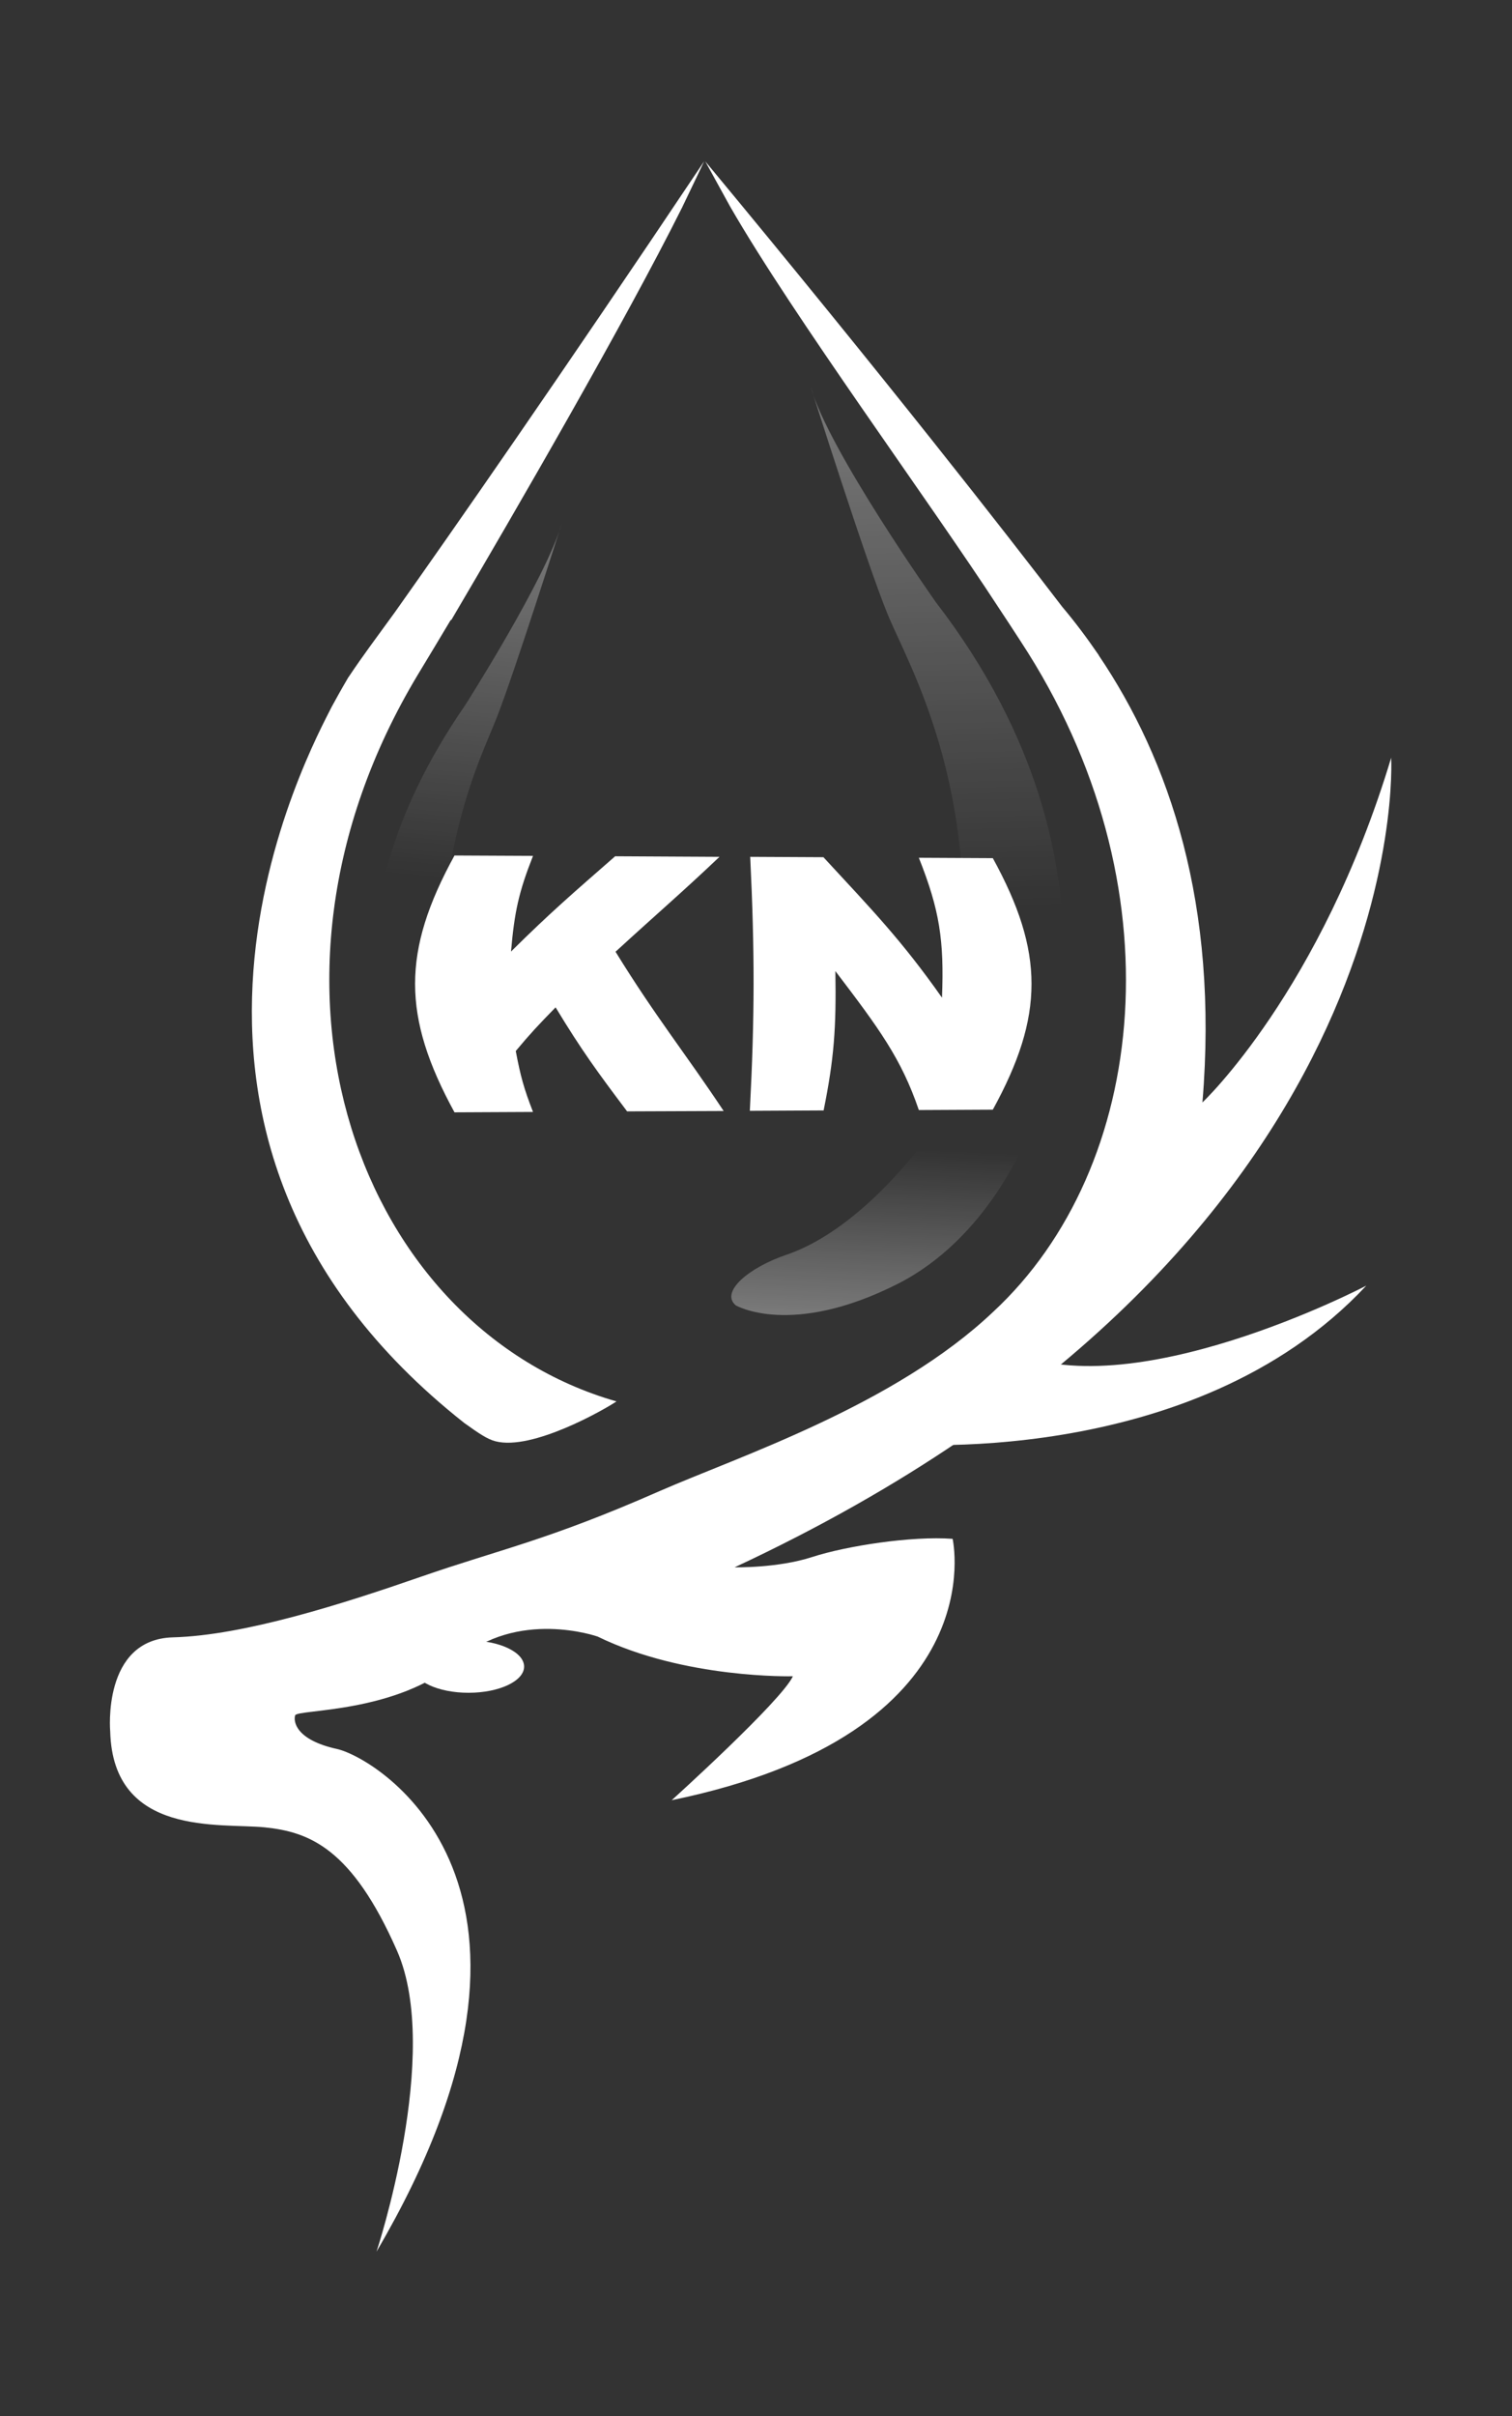 <?xml version="1.0" encoding="utf-8"?>
<!-- Generator: Adobe Illustrator 24.3.0, SVG Export Plug-In . SVG Version: 6.00 Build 0)  -->
<svg version="1.1" id="Layer_1" xmlns="http://www.w3.org/2000/svg" xmlns:xlink="http://www.w3.org/1999/xlink" x="0px" y="0px"
	 viewBox="0 0 79.71 127.28" style="enable-background:new 0 0 79.71 127.28;" xml:space="preserve">
<rect x="0" y="0" width="79.71" height="127.28" fill="#333333" stroke="none"/>
<style type="text/css">
	.st0{opacity:0.35;fill:url(#SVGID_1_);}
	.st1{opacity:0.35;fill:url(#SVGID_2_);}
	.st2{opacity:0.35;fill:url(#SVGID_3_);}
	.st3{fill:#FFFFFF;}
</style>
<g>
	
		<linearGradient id="SVGID_1_" gradientUnits="userSpaceOnUse" x1="30.315" y1="80.737" x2="30.315" y2="122.412" gradientTransform="matrix(1.04 -0.027 0.024 0.922 15.607 -53.481)">
		<stop  offset="0" style="stop-color:#FFFFFF"/>
		<stop  offset="0.723" style="stop-color:#FFFFFF;stop-opacity:0"/>
	</linearGradient>
	<path class="st0" d="M42.73,20.35c0,0,2.93,9.25,4.06,12c1.13,2.75,4.91,8.97,3.82,20.05c0,0,3.11,4.14,3.98,6.12
		c0,0,5.69-12.58-5.25-26.79C49.34,31.73,43.63,23.66,42.73,20.35z"/>
	
		<linearGradient id="SVGID_2_" gradientUnits="userSpaceOnUse" x1="-369.389" y1="23.714" x2="-369.389" y2="50.021" gradientTransform="matrix(-0.996 -0.086 -0.098 1.135 -340.055 -31.386)">
		<stop  offset="0" style="stop-color:#FFFFFF"/>
		<stop  offset="0.638" style="stop-color:#FFFFFF;stop-opacity:0"/>
	</linearGradient>
	<path class="st1" d="M29.61,27.59c0,0-2.5,7.88-3.42,10.21c-0.92,2.33-3.19,6.62-3.09,16.22c0,0-1.33,1.23-2.03,2.91
		c0,0-4.74-7.88,3.44-19.76C24.51,37.18,28.81,30.42,29.61,27.59z"/>
	
		<linearGradient id="SVGID_3_" gradientUnits="userSpaceOnUse" x1="48.228" y1="68.329" x2="48.228" y2="53.357" gradientTransform="matrix(0.999 0.045 -0.045 0.999 1.256 -0.913)">
		<stop  offset="0" style="stop-color:#FFFFFF"/>
		<stop  offset="0.604" style="stop-color:#FFFFFF;stop-opacity:0"/>
	</linearGradient>
	<path class="st2" d="M38.79,68.77c0,0,2.91,1.71,8.53-1.13c4.63-2.34,6.93-7.51,7.28-9.12c0.34-1.61,0.42-3.6-0.76-3.66
		c-1.61-0.07-3.14,2.52-4.54,4.5c-1.85,2.62-4.78,5.7-7.83,6.74C39.46,66.78,37.95,68.07,38.79,68.77z"/>
	<g>
		<path class="st3" d="M23.75,32.68l0.05-0.03c3.4-5.77,9.13-15.66,12.15-21.7c0.73-1.51,1.17-2.45,1.17-2.45
			C29.46,19.94,23.83,28,20.82,32.25c-1.02,1.41-1.67,2.26-2.43,3.4c-0.02,0.03-0.04,0.05-0.04,0.05l0.01-0.01
			c-0.41,0.7-0.59,1.03-0.87,1.54c-1.03,2.06-12.32,22.5,6.99,37.74l0,0c0.77,0.55,1.21,0.85,1.64,0.96
			c1.94,0.51,5.76-1.68,6.38-2.1c-13.46-3.85-20.35-21.87-10.47-38.29C22.63,34.55,23.2,33.6,23.75,32.68z"/>
		<path class="st3" d="M73.34,39.92c-3.71,12.3-9.95,18.16-9.95,18.16c0.87-10.44-1.75-18.06-5.47-23.56l0.01,0
			c0,0-0.01-0.02-0.03-0.04c-0.61-0.89-1.24-1.73-1.9-2.51c-2.93-3.83-9.2-11.88-18.82-23.47c0,0,0.5,0.91,1.31,2.38
			c3.37,5.85,10.44,15.43,14.18,21.17c0.38,0.57,0.75,1.14,1.14,1.74c8.41,12.82,6.72,27.74-1.44,35.31
			c-5.19,4.93-13.43,7.63-17.61,9.46c-5.91,2.6-8.43,3.07-12.55,4.5c-4.12,1.43-9.34,3.1-13.09,3.2c-3.75,0.1-3.31,4.96-3.31,4.96
			c0.15,5.57,5.81,4.81,8.15,5.05c2.34,0.24,4.59,1.09,6.97,6.5c2.38,5.41-1.08,15.85-1.08,15.85c11.27-19.2,0.08-26-2.09-26.48
			c-2.17-0.48-2.3-1.45-2.2-1.77c0.1-0.33,5.39-0.09,8.55-2.87c3.16-2.78,7.4-1.28,7.4-1.28c4.59,2.24,10.29,2.09,10.29,2.09
			c-0.61,1.31-6.39,6.53-6.39,6.53c17.14-3.53,14.81-13.77,14.81-13.77c-2.16-0.16-5.59,0.37-7.41,0.96
			c-1.82,0.59-4.08,0.54-4.08,0.54C74.81,65.74,73.34,39.92,73.34,39.92z"/>
	</g>
	<g>
		<g>
			<path class="st3" d="M23.96,45.07c1.65,0.01,2.48,0.01,4.14,0.02c-0.75,1.9-0.98,2.95-1.16,5.04c2.11-2.09,3.33-3.13,5.49-5.02
				c2.2,0.01,3.3,0.02,5.5,0.03c-1.98,1.88-3.21,2.92-5.48,5c2.12,3.44,3.64,5.29,5.7,8.39c-2.04,0.01-3.06,0.01-5.09,0.02
				c-1.55-2.06-2.39-3.2-3.77-5.48c-0.91,0.93-1.34,1.39-2.1,2.3c0.25,1.32,0.43,1.98,0.91,3.21c-1.65,0.01-2.48,0.01-4.14,0.02
				C21.19,53.54,21.19,50.12,23.96,45.07z"/>
			<path class="st3" d="M39.55,45.14c1.54,0.01,2.32,0.01,3.86,0.02c2.56,2.77,4.11,4.36,6.25,7.4c0.12-3.03-0.13-4.63-1.22-7.37
				c1.56,0.01,2.34,0.01,3.9,0.02c2.72,4.95,2.72,8.3,0,13.25c-1.56,0.01-2.34,0.01-3.9,0.02c-0.93-2.72-2.1-4.3-4.4-7.32
				c0.05,3.02-0.07,4.61-0.62,7.34c-1.56,0.01-2.33,0.01-3.89,0.02C39.79,53.52,39.79,50.14,39.55,45.14z"/>
		</g>
	</g>
	<path class="st3" d="M46.9,76.05c0,0,15.94,1.52,25.13-8.32c0,0-12.56,6.58-18.99,3.34L46.9,76.05z"/>
	<ellipse class="st3" cx="24.7" cy="87.8" rx="2.93" ry="1.38"/>
</g>
</svg>
